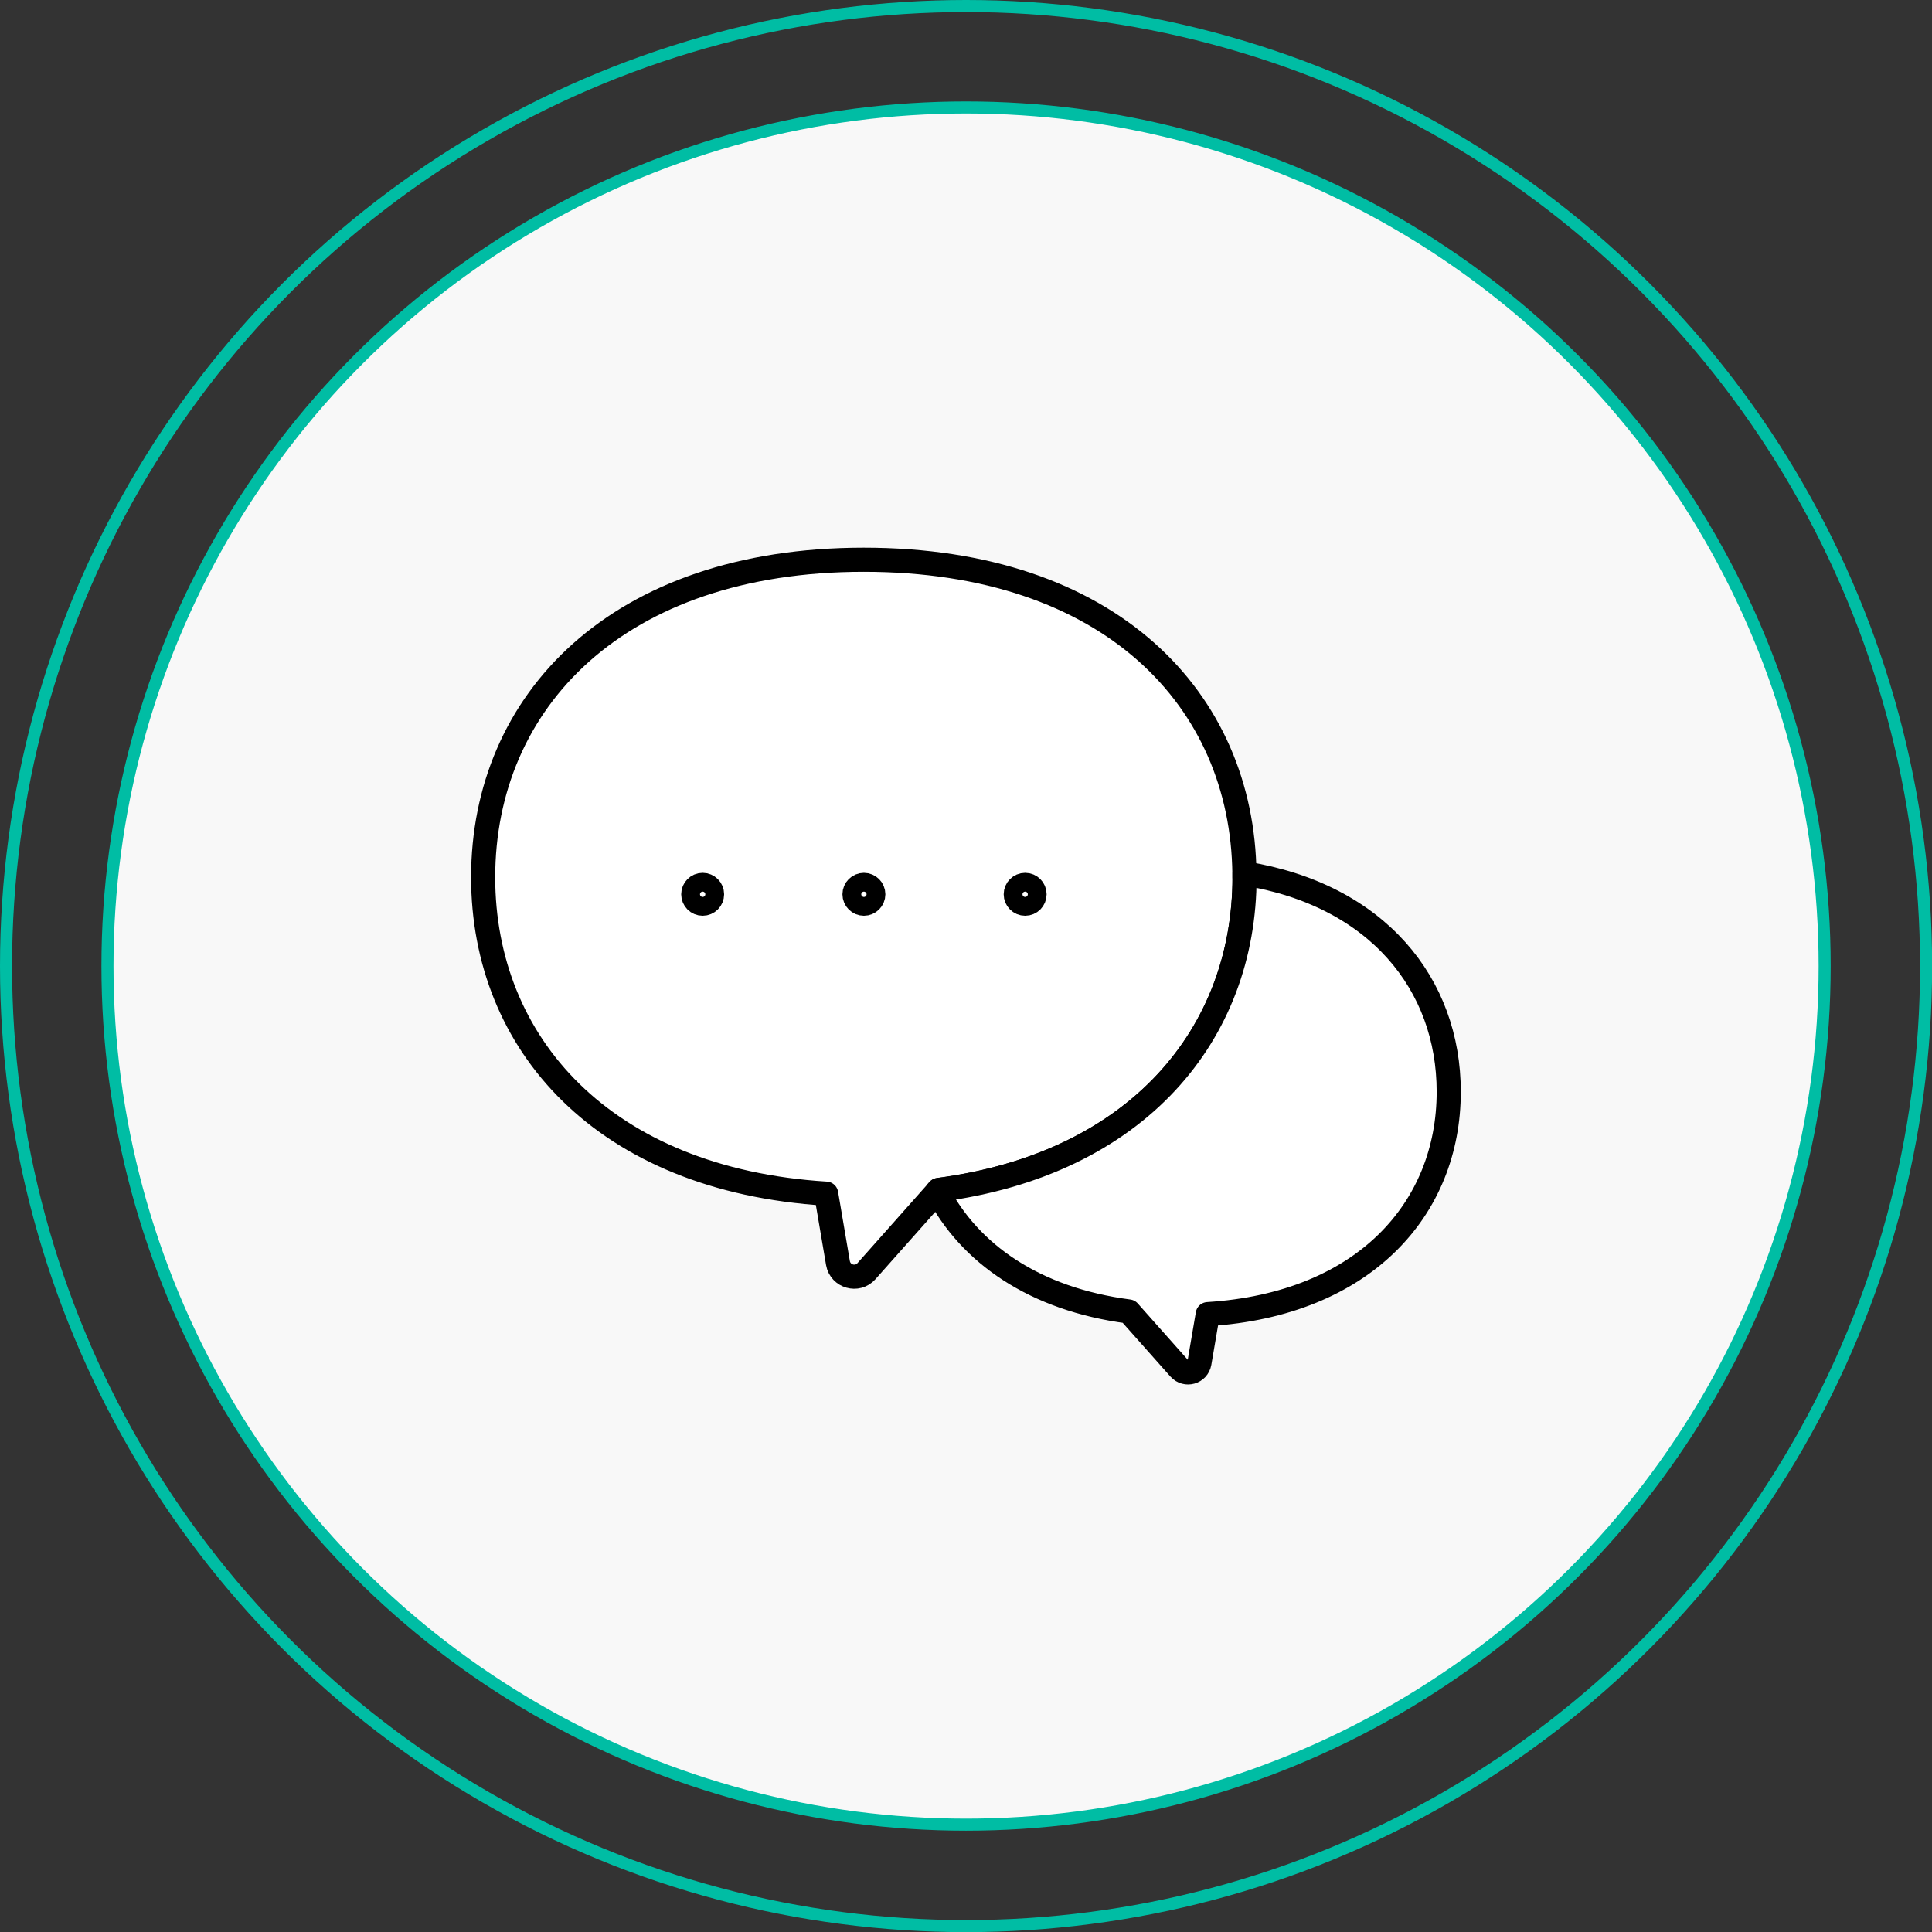 <?xml version="1.0" encoding="UTF-8"?>
<svg id="_レイヤー_2" data-name="レイヤー 2" xmlns="http://www.w3.org/2000/svg" viewBox="0 0 160.19 160.19">
  <rect x="0" y="0" width="160.19" height="160.19" fill="#333333" stroke="none"/>
  <defs>
    <style>
      .cls-1 {
        stroke: #00bda4;
      }

      .cls-1, .cls-2 {
        fill: none;
      }

      .cls-3 {
        fill: #fff;
      }

      .cls-3, .cls-2 {
        stroke: #000;
        stroke-linecap: round;
        stroke-linejoin: round;
        stroke-width: 2px;
      }

      .cls-4 {
        fill: #f8f8f8;
        stroke-width: 0px;
      }
    </style>
  </defs>
  <g id="FV">
    <g>
      <g>
        <g>
          <circle class="cls-4" cx="80.1" cy="80.1" r="71.19"/>
          <circle class="cls-1" cx="80.1" cy="80.1" r="71.19"/>
        </g>
        <circle class="cls-1" cx="80.1" cy="80.1" r="79.6"/>
      </g>
      <g>
        <path class="cls-3" d="M103.19,72.73c0,13-8.87,23.79-25.37,25.94l-.1.11-5.88,6.62c-.76.85-2.16.45-2.36-.67l-.98-5.76c-18.46-1.14-28.44-12.45-28.44-26.23,0-14.55,11.1-26.33,31.56-26.33s31.41,11.63,31.56,26.04c0,.1,0,.2,0,.3Z"/>
        <path class="cls-3" d="M120.12,90.53c0,9.68-7.01,17.62-19.98,18.43l-.69,4.04c-.14.79-1.12,1.07-1.66.47l-4.2-4.73c-7.82-1.02-13.2-4.8-15.87-9.97l.1-.11c16.49-2.15,25.37-12.94,25.37-25.94,0-.1,0-.2,0-.3,11.02,1.77,16.93,9.2,16.93,18.1Z"/>
        <path class="cls-2" d="M59.04,74.15c0,.43-.35.78-.78.78s-.78-.35-.78-.78.35-.78.78-.78.78.35.78.78Z"/>
        <circle class="cls-2" cx="71.63" cy="74.15" r=".78"/>
        <circle class="cls-2" cx="85" cy="74.15" r=".78"/>
      </g>
    </g>
  </g>
</svg>